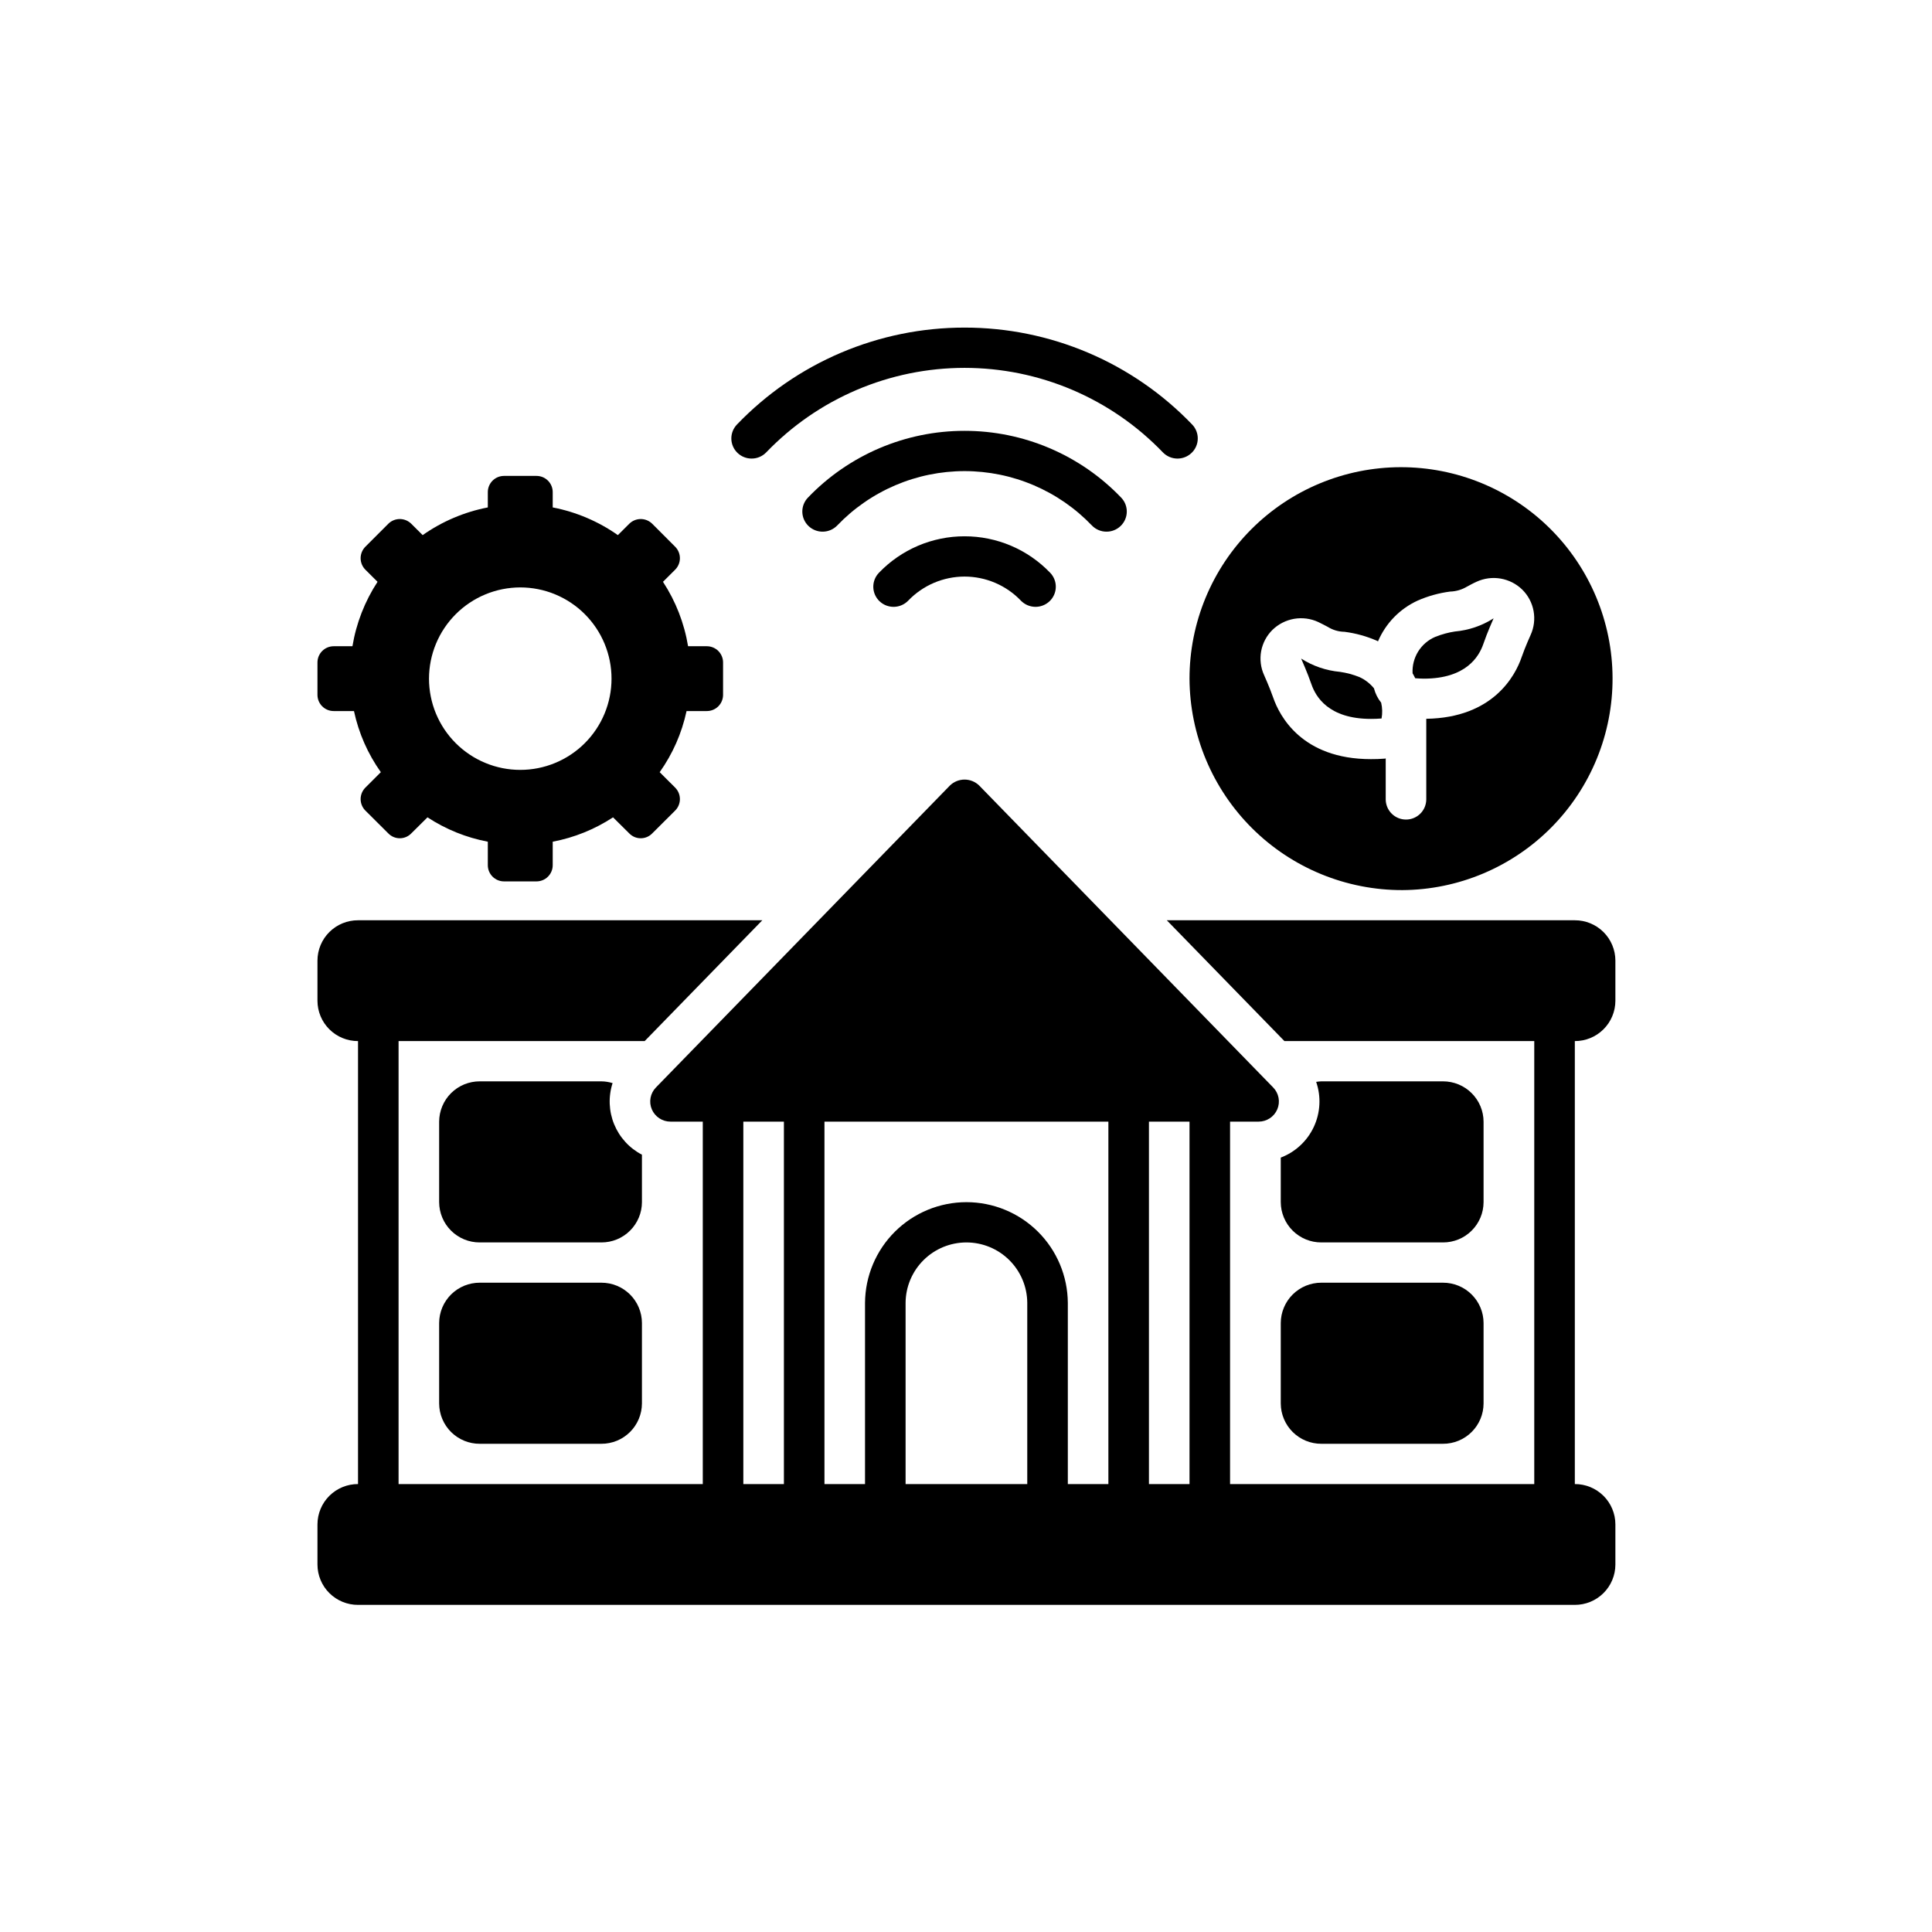 <svg xmlns="http://www.w3.org/2000/svg" xmlns:xlink="http://www.w3.org/1999/xlink" width="1080" viewBox="0 0 810 810" height="1080" preserveAspectRatio="xMidYMid meet"><defs><clipPath id="77bbb8cc66"><path d="M 133 326 L 677.426 326 L 677.426 672.848 L 133 672.848 Z M 133 326 " clip-rule="nonzero"></path></clipPath><clipPath id="f77d10a69d"><path d="M 306 137.348 L 503 137.348 L 503 193 L 306 193 Z M 306 137.348 " clip-rule="nonzero"></path></clipPath></defs><path fill="#000000" d="M 536.965 588.43 C 536.969 588.984 537 589.539 537.055 590.09 C 537.113 590.641 537.195 591.191 537.305 591.734 C 537.418 592.277 537.555 592.812 537.719 593.344 C 537.879 593.875 538.07 594.395 538.285 594.906 C 538.496 595.418 538.738 595.918 539 596.406 C 539.266 596.895 539.551 597.367 539.859 597.828 C 540.172 598.289 540.504 598.734 540.855 599.16 C 541.211 599.586 541.582 599.996 541.977 600.387 C 542.371 600.777 542.781 601.148 543.211 601.5 C 543.641 601.852 544.09 602.18 544.551 602.484 C 545.012 602.793 545.488 603.074 545.98 603.336 C 546.469 603.594 546.973 603.832 547.484 604.043 C 547.996 604.254 548.52 604.438 549.051 604.598 C 549.582 604.758 550.121 604.891 550.664 604.996 C 551.211 605.105 551.758 605.184 552.312 605.238 C 552.863 605.289 553.418 605.316 553.973 605.312 L 604.988 605.312 C 605.543 605.316 606.094 605.289 606.648 605.238 C 607.199 605.184 607.75 605.105 608.293 604.996 C 608.836 604.891 609.375 604.758 609.906 604.598 C 610.438 604.438 610.961 604.254 611.473 604.043 C 611.988 603.832 612.488 603.594 612.98 603.336 C 613.469 603.074 613.945 602.793 614.406 602.484 C 614.871 602.18 615.316 601.852 615.746 601.5 C 616.176 601.148 616.59 600.777 616.98 600.387 C 617.375 599.996 617.75 599.586 618.102 599.16 C 618.457 598.734 618.789 598.289 619.098 597.828 C 619.406 597.367 619.695 596.895 619.957 596.406 C 620.223 595.918 620.461 595.418 620.676 594.906 C 620.891 594.395 621.078 593.875 621.242 593.344 C 621.402 592.812 621.543 592.277 621.652 591.734 C 621.762 591.191 621.848 590.641 621.902 590.09 C 621.961 589.539 621.988 588.984 621.992 588.43 L 621.992 554.664 C 621.988 554.109 621.961 553.555 621.902 553.004 C 621.848 552.453 621.762 551.902 621.652 551.359 C 621.543 550.816 621.402 550.281 621.242 549.75 C 621.078 549.219 620.891 548.699 620.676 548.188 C 620.461 547.676 620.223 547.176 619.957 546.688 C 619.695 546.199 619.406 545.727 619.098 545.266 C 618.789 544.805 618.457 544.359 618.102 543.934 C 617.75 543.504 617.375 543.098 616.98 542.707 C 616.59 542.316 616.176 541.945 615.746 541.594 C 615.316 541.242 614.871 540.914 614.406 540.609 C 613.945 540.301 613.469 540.02 612.98 539.758 C 612.488 539.496 611.988 539.262 611.473 539.051 C 610.961 538.84 610.438 538.656 609.906 538.496 C 609.375 538.336 608.836 538.203 608.293 538.098 C 607.75 537.988 607.199 537.91 606.648 537.855 C 606.094 537.805 605.543 537.777 604.988 537.777 L 553.973 537.777 C 553.418 537.777 552.863 537.805 552.312 537.855 C 551.758 537.91 551.211 537.988 550.664 538.098 C 550.121 538.203 549.582 538.336 549.051 538.496 C 548.52 538.656 547.996 538.84 547.484 539.051 C 546.973 539.262 546.469 539.496 545.98 539.758 C 545.488 540.02 545.012 540.301 544.551 540.609 C 544.09 540.914 543.641 541.242 543.211 541.594 C 542.781 541.945 542.371 542.316 541.977 542.707 C 541.582 543.098 541.211 543.504 540.855 543.934 C 540.504 544.359 540.172 544.805 539.859 545.266 C 539.551 545.727 539.266 546.199 539 546.688 C 538.738 547.176 538.496 547.676 538.285 548.188 C 538.07 548.699 537.879 549.219 537.719 549.75 C 537.555 550.281 537.418 550.816 537.305 551.359 C 537.195 551.902 537.113 552.453 537.055 553.004 C 537 553.555 536.969 554.109 536.965 554.664 Z M 536.965 588.43 " fill-opacity="1" fill-rule="nonzero"></path><path fill="#000000" d="M 252.133 537.777 L 201.117 537.777 C 200.562 537.777 200.008 537.805 199.457 537.855 C 198.902 537.91 198.355 537.988 197.812 538.098 C 197.266 538.203 196.73 538.336 196.199 538.496 C 195.668 538.656 195.145 538.84 194.629 539.051 C 194.117 539.262 193.617 539.496 193.125 539.758 C 192.637 540.02 192.16 540.301 191.695 540.609 C 191.234 540.914 190.789 541.242 190.359 541.594 C 189.93 541.945 189.516 542.316 189.121 542.707 C 188.73 543.098 188.355 543.504 188 543.934 C 187.648 544.359 187.316 544.805 187.008 545.266 C 186.695 545.727 186.41 546.199 186.145 546.688 C 185.883 547.176 185.645 547.676 185.43 548.188 C 185.215 548.699 185.027 549.219 184.863 549.75 C 184.699 550.281 184.562 550.816 184.453 551.359 C 184.34 551.902 184.258 552.453 184.203 553.004 C 184.145 553.555 184.113 554.109 184.113 554.664 L 184.113 588.43 C 184.113 588.984 184.145 589.539 184.203 590.09 C 184.258 590.641 184.34 591.191 184.453 591.734 C 184.562 592.277 184.699 592.812 184.863 593.344 C 185.027 593.875 185.215 594.395 185.43 594.906 C 185.645 595.418 185.883 595.918 186.145 596.406 C 186.41 596.895 186.695 597.367 187.008 597.828 C 187.316 598.289 187.648 598.734 188 599.16 C 188.355 599.586 188.73 599.996 189.121 600.387 C 189.516 600.777 189.93 601.148 190.359 601.5 C 190.789 601.852 191.234 602.18 191.695 602.484 C 192.16 602.793 192.637 603.074 193.125 603.336 C 193.617 603.594 194.117 603.832 194.629 604.043 C 195.145 604.254 195.668 604.438 196.199 604.598 C 196.73 604.758 197.266 604.891 197.812 604.996 C 198.355 605.105 198.902 605.184 199.457 605.238 C 200.008 605.289 200.562 605.316 201.117 605.312 L 252.133 605.312 C 252.688 605.316 253.242 605.289 253.793 605.238 C 254.344 605.184 254.895 605.105 255.438 604.996 C 255.984 604.891 256.52 604.758 257.051 604.598 C 257.582 604.438 258.105 604.254 258.621 604.043 C 259.133 603.832 259.633 603.594 260.125 603.336 C 260.613 603.074 261.09 602.793 261.555 602.484 C 262.016 602.18 262.461 601.852 262.891 601.5 C 263.32 601.148 263.734 600.777 264.129 600.387 C 264.52 599.996 264.895 599.586 265.25 599.16 C 265.602 598.734 265.934 598.289 266.242 597.828 C 266.555 597.367 266.84 596.895 267.105 596.406 C 267.367 595.918 267.605 595.418 267.82 594.906 C 268.035 594.395 268.223 593.875 268.387 593.344 C 268.551 592.812 268.688 592.277 268.797 591.734 C 268.906 591.191 268.992 590.641 269.047 590.09 C 269.105 589.539 269.137 588.984 269.137 588.43 L 269.137 554.664 C 269.137 554.109 269.105 553.555 269.047 553.004 C 268.992 552.453 268.906 551.902 268.797 551.359 C 268.688 550.816 268.551 550.281 268.387 549.75 C 268.223 549.219 268.035 548.699 267.82 548.188 C 267.605 547.676 267.367 547.176 267.105 546.688 C 266.84 546.199 266.555 545.727 266.242 545.266 C 265.934 544.805 265.602 544.359 265.25 543.934 C 264.895 543.504 264.52 543.098 264.129 542.707 C 263.734 542.316 263.32 541.945 262.891 541.594 C 262.461 541.242 262.016 540.914 261.555 540.609 C 261.09 540.301 260.613 540.02 260.125 539.758 C 259.633 539.496 259.133 539.262 258.621 539.051 C 258.105 538.84 257.582 538.656 257.051 538.496 C 256.52 538.336 255.984 538.203 255.438 538.098 C 254.895 537.988 254.344 537.91 253.793 537.855 C 253.242 537.805 252.688 537.777 252.133 537.777 Z M 252.133 537.777 " fill-opacity="1" fill-rule="nonzero"></path><g clip-path="url(#77bbb8cc66)"><path fill="#000000" d="M 660.254 385.828 L 489.184 385.828 L 522.059 419.594 L 530.281 428.035 L 538.5 436.477 L 643.246 436.477 L 643.246 622.199 L 515.711 622.199 L 515.711 470.246 L 527.68 470.246 C 528.512 470.246 529.328 470.129 530.125 469.891 C 530.922 469.652 531.668 469.305 532.367 468.848 C 533.062 468.391 533.676 467.84 534.211 467.203 C 534.746 466.566 535.176 465.863 535.504 465.098 C 535.832 464.336 536.039 463.543 536.129 462.719 C 536.223 461.891 536.191 461.074 536.039 460.258 C 535.887 459.441 535.617 458.664 535.234 457.93 C 534.852 457.195 534.371 456.527 533.789 455.934 L 410.504 329.309 C 410.098 328.914 409.656 328.566 409.184 328.258 C 408.711 327.953 408.211 327.691 407.688 327.48 C 407.164 327.27 406.625 327.109 406.07 327.004 C 405.516 326.895 404.957 326.84 404.395 326.84 C 403.828 326.84 403.27 326.895 402.715 327.004 C 402.16 327.109 401.621 327.27 401.098 327.48 C 400.574 327.691 400.074 327.953 399.602 328.258 C 399.129 328.566 398.688 328.914 398.281 329.309 L 274.996 455.934 C 274.414 456.527 273.934 457.191 273.551 457.93 C 273.168 458.664 272.902 459.441 272.75 460.258 C 272.598 461.074 272.566 461.891 272.656 462.719 C 272.746 463.543 272.953 464.336 273.281 465.098 C 273.609 465.863 274.039 466.566 274.574 467.203 C 275.109 467.84 275.727 468.391 276.422 468.848 C 277.117 469.305 277.863 469.652 278.66 469.891 C 279.457 470.129 280.273 470.246 281.105 470.246 L 294.645 470.246 L 294.645 622.199 L 167.105 622.199 L 167.105 436.477 L 270.285 436.477 L 286.723 419.594 L 319.602 385.828 L 150.102 385.828 C 149.547 385.824 148.992 385.852 148.441 385.902 C 147.887 385.953 147.34 386.035 146.797 386.141 C 146.25 386.246 145.711 386.379 145.18 386.539 C 144.648 386.699 144.125 386.883 143.613 387.094 C 143.098 387.305 142.598 387.539 142.105 387.801 C 141.617 388.059 141.141 388.344 140.676 388.648 C 140.215 388.957 139.77 389.285 139.34 389.637 C 138.906 389.984 138.496 390.355 138.102 390.746 C 137.707 391.137 137.336 391.547 136.98 391.977 C 136.629 392.402 136.297 392.848 135.984 393.309 C 135.676 393.77 135.391 394.242 135.125 394.73 C 134.863 395.219 134.625 395.719 134.41 396.23 C 134.195 396.742 134.008 397.266 133.844 397.793 C 133.68 398.324 133.543 398.863 133.434 399.406 C 133.324 399.949 133.242 400.496 133.184 401.051 C 133.129 401.602 133.098 402.156 133.098 402.711 L 133.098 419.594 C 133.098 420.148 133.129 420.703 133.184 421.254 C 133.242 421.805 133.324 422.355 133.434 422.898 C 133.543 423.441 133.68 423.98 133.844 424.508 C 134.008 425.039 134.195 425.562 134.41 426.074 C 134.625 426.586 134.863 427.086 135.125 427.574 C 135.391 428.062 135.676 428.535 135.984 428.996 C 136.297 429.457 136.629 429.902 136.98 430.328 C 137.336 430.758 137.707 431.164 138.102 431.555 C 138.496 431.949 138.906 432.316 139.34 432.668 C 139.77 433.02 140.215 433.348 140.676 433.656 C 141.141 433.961 141.617 434.246 142.105 434.504 C 142.598 434.766 143.098 435 143.613 435.211 C 144.125 435.422 144.648 435.605 145.18 435.766 C 145.711 435.926 146.25 436.059 146.797 436.164 C 147.34 436.27 147.887 436.348 148.441 436.402 C 148.992 436.453 149.547 436.48 150.102 436.477 L 150.102 622.199 C 149.547 622.195 148.992 622.223 148.441 622.273 C 147.887 622.324 147.34 622.406 146.797 622.512 C 146.25 622.617 145.711 622.75 145.18 622.91 C 144.648 623.07 144.125 623.254 143.613 623.465 C 143.098 623.676 142.598 623.91 142.105 624.172 C 141.617 624.43 141.141 624.715 140.676 625.02 C 140.215 625.328 139.77 625.656 139.34 626.008 C 138.906 626.355 138.496 626.727 138.102 627.117 C 137.707 627.508 137.336 627.918 136.98 628.348 C 136.629 628.773 136.297 629.219 135.984 629.68 C 135.676 630.141 135.391 630.613 135.125 631.102 C 134.863 631.59 134.625 632.09 134.41 632.602 C 134.195 633.113 134.008 633.637 133.844 634.164 C 133.68 634.695 133.543 635.234 133.434 635.777 C 133.324 636.32 133.242 636.867 133.184 637.422 C 133.129 637.973 133.098 638.527 133.098 639.082 L 133.098 655.965 C 133.098 656.52 133.129 657.074 133.184 657.625 C 133.242 658.176 133.324 658.727 133.434 659.27 C 133.543 659.812 133.68 660.352 133.844 660.879 C 134.008 661.41 134.195 661.934 134.41 662.445 C 134.625 662.957 134.863 663.457 135.125 663.945 C 135.391 664.434 135.676 664.906 135.984 665.367 C 136.297 665.828 136.629 666.273 136.98 666.699 C 137.336 667.129 137.707 667.535 138.102 667.926 C 138.496 668.32 138.906 668.688 139.34 669.039 C 139.77 669.391 140.215 669.719 140.676 670.027 C 141.141 670.332 141.617 670.617 142.105 670.875 C 142.598 671.137 143.098 671.371 143.613 671.582 C 144.125 671.793 144.648 671.977 145.18 672.137 C 145.711 672.297 146.25 672.43 146.797 672.535 C 147.34 672.641 147.887 672.719 148.441 672.773 C 148.992 672.824 149.547 672.852 150.102 672.848 L 660.254 672.848 C 660.809 672.852 661.363 672.824 661.914 672.773 C 662.469 672.719 663.016 672.641 663.559 672.535 C 664.105 672.43 664.645 672.297 665.176 672.137 C 665.707 671.977 666.23 671.793 666.742 671.582 C 667.258 671.371 667.758 671.137 668.25 670.875 C 668.738 670.617 669.215 670.332 669.68 670.027 C 670.141 669.719 670.586 669.391 671.016 669.039 C 671.449 668.688 671.859 668.32 672.254 667.926 C 672.648 667.535 673.02 667.129 673.375 666.699 C 673.727 666.273 674.059 665.828 674.371 665.367 C 674.68 664.906 674.965 664.434 675.23 663.945 C 675.492 663.457 675.73 662.957 675.945 662.445 C 676.16 661.934 676.348 661.41 676.512 660.879 C 676.676 660.352 676.812 659.812 676.922 659.27 C 677.031 658.727 677.113 658.176 677.172 657.625 C 677.227 657.074 677.258 656.52 677.258 655.965 L 677.258 639.082 C 677.258 638.527 677.227 637.973 677.172 637.422 C 677.113 636.867 677.031 636.32 676.922 635.777 C 676.812 635.234 676.676 634.695 676.512 634.164 C 676.348 633.637 676.16 633.113 675.945 632.602 C 675.73 632.09 675.492 631.59 675.23 631.102 C 674.965 630.613 674.68 630.141 674.371 629.68 C 674.059 629.219 673.727 628.773 673.375 628.348 C 673.02 627.918 672.648 627.508 672.254 627.117 C 671.859 626.727 671.449 626.355 671.016 626.008 C 670.586 625.656 670.141 625.328 669.68 625.02 C 669.215 624.715 668.738 624.43 668.25 624.172 C 667.758 623.91 667.258 623.676 666.742 623.465 C 666.23 623.254 665.707 623.07 665.176 622.91 C 664.645 622.75 664.105 622.617 663.559 622.512 C 663.016 622.406 662.469 622.324 661.914 622.273 C 661.363 622.223 660.809 622.195 660.254 622.199 L 660.254 436.477 C 660.809 436.48 661.363 436.453 661.914 436.402 C 662.469 436.348 663.016 436.27 663.559 436.164 C 664.105 436.059 664.645 435.926 665.176 435.766 C 665.707 435.605 666.23 435.422 666.742 435.211 C 667.258 435 667.758 434.766 668.25 434.504 C 668.738 434.246 669.215 433.961 669.68 433.656 C 670.141 433.348 670.586 433.02 671.016 432.668 C 671.449 432.316 671.859 431.949 672.254 431.555 C 672.648 431.164 673.02 430.758 673.375 430.328 C 673.727 429.902 674.059 429.457 674.371 428.996 C 674.68 428.535 674.965 428.062 675.23 427.574 C 675.492 427.086 675.73 426.586 675.945 426.074 C 676.16 425.562 676.348 425.039 676.512 424.508 C 676.676 423.98 676.812 423.441 676.922 422.898 C 677.031 422.355 677.113 421.805 677.172 421.254 C 677.227 420.703 677.258 420.148 677.258 419.594 L 677.258 402.711 C 677.258 402.156 677.227 401.602 677.172 401.051 C 677.113 400.496 677.031 399.949 676.922 399.406 C 676.812 398.863 676.676 398.324 676.512 397.793 C 676.348 397.266 676.16 396.742 675.945 396.23 C 675.73 395.719 675.492 395.219 675.23 394.73 C 674.965 394.242 674.68 393.77 674.371 393.309 C 674.059 392.848 673.727 392.402 673.375 391.977 C 673.02 391.547 672.648 391.137 672.254 390.746 C 671.859 390.355 671.449 389.984 671.016 389.637 C 670.586 389.285 670.141 388.957 669.68 388.648 C 669.215 388.344 668.738 388.059 668.25 387.801 C 667.758 387.539 667.258 387.305 666.742 387.094 C 666.23 386.883 665.707 386.699 665.176 386.539 C 664.645 386.379 664.105 386.246 663.559 386.141 C 663.016 386.035 662.469 385.953 661.914 385.902 C 661.363 385.852 660.809 385.824 660.254 385.828 Z M 328.656 622.199 L 311.648 622.199 L 311.648 470.246 L 328.656 470.246 Z M 430.684 622.199 L 379.672 622.199 L 379.672 546.223 C 379.676 545.391 379.723 544.559 379.809 543.734 C 379.895 542.906 380.023 542.086 380.191 541.27 C 380.355 540.457 380.562 539.652 380.809 538.859 C 381.055 538.062 381.34 537.285 381.66 536.516 C 381.984 535.75 382.344 535 382.738 534.27 C 383.133 533.539 383.566 532.828 384.031 532.137 C 384.496 531.449 384.992 530.785 385.523 530.145 C 386.051 529.504 386.613 528.891 387.203 528.305 C 387.793 527.719 388.41 527.16 389.055 526.637 C 389.699 526.109 390.367 525.617 391.062 525.156 C 391.754 524.699 392.469 524.273 393.203 523.883 C 393.938 523.492 394.688 523.137 395.457 522.82 C 396.227 522.504 397.008 522.227 397.805 521.984 C 398.602 521.746 399.406 521.543 400.223 521.383 C 401.039 521.223 401.859 521.098 402.688 521.02 C 403.516 520.938 404.348 520.898 405.176 520.898 C 406.008 520.898 406.84 520.938 407.668 521.02 C 408.496 521.098 409.316 521.223 410.133 521.383 C 410.949 521.543 411.754 521.746 412.551 521.984 C 413.348 522.227 414.129 522.504 414.898 522.82 C 415.668 523.137 416.418 523.492 417.152 523.883 C 417.887 524.273 418.602 524.699 419.293 525.156 C 419.988 525.617 420.656 526.109 421.301 526.637 C 421.945 527.16 422.562 527.719 423.152 528.305 C 423.742 528.891 424.301 529.504 424.832 530.145 C 425.363 530.785 425.859 531.449 426.324 532.137 C 426.789 532.828 427.223 533.539 427.617 534.27 C 428.012 535 428.371 535.75 428.691 536.516 C 429.016 537.285 429.301 538.062 429.547 538.859 C 429.793 539.652 429.996 540.457 430.164 541.27 C 430.332 542.086 430.461 542.906 430.547 543.734 C 430.633 544.559 430.68 545.391 430.684 546.223 Z M 464.695 622.199 L 447.691 622.199 L 447.691 546.223 C 447.68 544.836 447.602 543.453 447.457 542.074 C 447.312 540.695 447.102 539.328 446.824 537.973 C 446.543 536.613 446.199 535.273 445.789 533.949 C 445.383 532.625 444.906 531.324 444.371 530.047 C 443.832 528.77 443.234 527.52 442.574 526.301 C 441.918 525.082 441.199 523.898 440.426 522.75 C 439.648 521.602 438.82 520.492 437.938 519.426 C 437.051 518.355 436.117 517.336 435.137 516.359 C 434.152 515.383 433.121 514.457 432.047 513.578 C 430.973 512.703 429.859 511.883 428.707 511.113 C 427.551 510.348 426.363 509.641 425.137 508.988 C 423.914 508.34 422.66 507.75 421.379 507.223 C 420.098 506.691 418.793 506.227 417.465 505.828 C 416.141 505.426 414.797 505.094 413.438 504.824 C 412.074 504.555 410.707 504.352 409.328 504.215 C 407.945 504.082 406.562 504.012 405.176 504.012 C 403.793 504.012 402.41 504.082 401.027 504.215 C 399.648 504.352 398.281 504.555 396.918 504.824 C 395.559 505.094 394.215 505.426 392.891 505.828 C 391.562 506.227 390.258 506.691 388.977 507.223 C 387.695 507.75 386.441 508.34 385.219 508.988 C 383.992 509.641 382.805 510.348 381.648 511.113 C 380.496 511.883 379.383 512.703 378.309 513.578 C 377.234 514.457 376.203 515.383 375.219 516.359 C 374.238 517.336 373.305 518.355 372.418 519.426 C 371.535 520.492 370.707 521.602 369.93 522.75 C 369.156 523.898 368.438 525.082 367.781 526.301 C 367.121 527.52 366.523 528.77 365.984 530.047 C 365.449 531.324 364.973 532.625 364.566 533.949 C 364.156 535.273 363.809 536.613 363.531 537.973 C 363.254 539.328 363.043 540.695 362.898 542.074 C 362.75 543.453 362.676 544.836 362.664 546.223 L 362.664 622.199 L 345.66 622.199 L 345.66 470.246 L 464.695 470.246 Z M 498.707 622.199 L 481.699 622.199 L 481.699 470.246 L 498.707 470.246 Z M 498.707 622.199 " fill-opacity="1" fill-rule="nonzero"></path></g><path fill="#000000" d="M 536.965 485.328 L 536.965 504.012 C 536.969 504.566 537 505.121 537.055 505.672 C 537.113 506.223 537.195 506.77 537.305 507.316 C 537.418 507.859 537.555 508.395 537.719 508.926 C 537.879 509.457 538.07 509.977 538.285 510.488 C 538.496 511 538.738 511.5 539 511.988 C 539.266 512.477 539.551 512.949 539.859 513.41 C 540.172 513.871 540.504 514.312 540.855 514.742 C 541.211 515.168 541.582 515.578 541.977 515.969 C 542.371 516.359 542.781 516.73 543.211 517.082 C 543.641 517.434 544.09 517.762 544.551 518.066 C 545.012 518.375 545.488 518.656 545.98 518.918 C 546.469 519.176 546.973 519.414 547.484 519.625 C 547.996 519.836 548.52 520.02 549.051 520.18 C 549.582 520.34 550.121 520.473 550.664 520.578 C 551.211 520.684 551.758 520.766 552.312 520.816 C 552.863 520.871 553.418 520.898 553.973 520.895 L 604.988 520.895 C 605.543 520.898 606.094 520.871 606.648 520.816 C 607.199 520.766 607.75 520.684 608.293 520.578 C 608.836 520.473 609.375 520.34 609.906 520.18 C 610.438 520.02 610.961 519.836 611.473 519.625 C 611.988 519.414 612.488 519.176 612.98 518.918 C 613.469 518.656 613.945 518.375 614.406 518.066 C 614.871 517.762 615.316 517.434 615.746 517.082 C 616.176 516.73 616.59 516.359 616.98 515.969 C 617.375 515.578 617.75 515.168 618.102 514.742 C 618.457 514.312 618.789 513.871 619.098 513.41 C 619.406 512.949 619.695 512.477 619.957 511.988 C 620.223 511.5 620.461 511 620.676 510.488 C 620.891 509.977 621.078 509.457 621.242 508.926 C 621.402 508.395 621.543 507.859 621.652 507.316 C 621.762 506.77 621.848 506.223 621.902 505.672 C 621.961 505.121 621.988 504.566 621.992 504.012 L 621.992 470.246 C 621.988 469.691 621.961 469.137 621.902 468.586 C 621.848 468.031 621.762 467.484 621.652 466.941 C 621.539 466.398 621.402 465.859 621.242 465.332 C 621.078 464.801 620.891 464.281 620.676 463.77 C 620.461 463.258 620.223 462.758 619.957 462.27 C 619.695 461.781 619.406 461.305 619.098 460.848 C 618.789 460.387 618.457 459.941 618.102 459.516 C 617.75 459.086 617.375 458.68 616.98 458.289 C 616.586 457.898 616.176 457.527 615.746 457.176 C 615.316 456.824 614.871 456.496 614.406 456.191 C 613.945 455.883 613.469 455.598 612.977 455.34 C 612.488 455.078 611.988 454.844 611.473 454.633 C 610.961 454.422 610.438 454.238 609.906 454.078 C 609.375 453.918 608.836 453.785 608.293 453.68 C 607.75 453.57 607.199 453.492 606.648 453.438 C 606.094 453.387 605.543 453.359 604.988 453.359 L 553.973 453.359 C 553.246 453.387 552.523 453.461 551.809 453.578 C 552.07 454.344 552.297 455.117 552.488 455.902 C 552.676 456.688 552.828 457.48 552.941 458.281 C 553.055 459.082 553.129 459.887 553.164 460.691 C 553.199 461.5 553.195 462.309 553.152 463.113 C 553.109 463.922 553.031 464.723 552.91 465.523 C 552.789 466.324 552.633 467.113 552.438 467.898 C 552.242 468.684 552.008 469.453 551.738 470.215 C 551.469 470.977 551.16 471.727 550.82 472.457 C 550.477 473.188 550.102 473.902 549.688 474.598 C 549.277 475.293 548.836 475.969 548.359 476.621 C 547.883 477.277 547.375 477.906 546.84 478.508 C 546.305 479.113 545.738 479.691 545.148 480.242 C 544.555 480.789 543.938 481.312 543.297 481.801 C 542.652 482.293 541.988 482.75 541.301 483.18 C 540.617 483.605 539.91 483.996 539.188 484.355 C 538.461 484.715 537.723 485.039 536.965 485.328 Z M 536.965 485.328 " fill-opacity="1" fill-rule="nonzero"></path><path fill="#000000" d="M 269.137 484.109 C 267.828 483.43 266.594 482.641 265.422 481.742 C 264.254 480.848 263.172 479.855 262.18 478.766 C 261.188 477.68 260.293 476.512 259.508 475.27 C 258.719 474.023 258.043 472.719 257.484 471.355 C 256.926 469.996 256.492 468.594 256.18 467.152 C 255.867 465.715 255.684 464.258 255.625 462.785 C 255.57 461.312 255.645 459.848 255.848 458.391 C 256.047 456.93 256.375 455.5 256.832 454.098 C 255.301 453.629 253.734 453.383 252.133 453.359 L 201.117 453.359 C 200.562 453.359 200.008 453.387 199.457 453.438 C 198.902 453.492 198.355 453.57 197.812 453.68 C 197.266 453.785 196.73 453.918 196.199 454.078 C 195.668 454.238 195.145 454.422 194.629 454.633 C 194.117 454.844 193.617 455.078 193.125 455.34 C 192.637 455.598 192.16 455.883 191.695 456.191 C 191.234 456.496 190.789 456.824 190.359 457.176 C 189.93 457.527 189.516 457.898 189.121 458.289 C 188.73 458.68 188.355 459.086 188 459.516 C 187.648 459.941 187.316 460.387 187.008 460.848 C 186.695 461.305 186.41 461.781 186.145 462.27 C 185.883 462.758 185.645 463.258 185.43 463.77 C 185.215 464.281 185.027 464.801 184.863 465.332 C 184.699 465.859 184.562 466.398 184.453 466.941 C 184.344 467.484 184.258 468.031 184.203 468.586 C 184.145 469.137 184.113 469.691 184.113 470.246 L 184.113 504.012 C 184.113 504.566 184.145 505.121 184.203 505.672 C 184.258 506.223 184.34 506.77 184.453 507.316 C 184.562 507.859 184.699 508.395 184.863 508.926 C 185.027 509.457 185.215 509.977 185.43 510.488 C 185.645 511 185.883 511.5 186.145 511.988 C 186.41 512.477 186.695 512.949 187.008 513.41 C 187.316 513.871 187.648 514.312 188 514.742 C 188.355 515.168 188.73 515.578 189.121 515.969 C 189.516 516.359 189.93 516.73 190.359 517.082 C 190.789 517.434 191.234 517.762 191.695 518.066 C 192.16 518.375 192.637 518.656 193.125 518.918 C 193.617 519.176 194.117 519.414 194.629 519.625 C 195.145 519.836 195.668 520.02 196.199 520.18 C 196.73 520.34 197.266 520.473 197.812 520.578 C 198.355 520.684 198.902 520.766 199.457 520.816 C 200.008 520.871 200.562 520.898 201.117 520.895 L 252.133 520.895 C 252.688 520.898 253.242 520.871 253.793 520.816 C 254.344 520.766 254.895 520.684 255.438 520.578 C 255.984 520.473 256.52 520.34 257.051 520.18 C 257.582 520.02 258.105 519.836 258.621 519.625 C 259.133 519.414 259.633 519.176 260.125 518.918 C 260.613 518.656 261.09 518.375 261.555 518.066 C 262.016 517.762 262.461 517.434 262.891 517.082 C 263.32 516.73 263.734 516.359 264.129 515.969 C 264.52 515.578 264.895 515.168 265.25 514.742 C 265.602 514.312 265.934 513.871 266.242 513.41 C 266.555 512.949 266.84 512.477 267.105 511.988 C 267.367 511.5 267.605 511 267.82 510.488 C 268.035 509.977 268.223 509.457 268.387 508.926 C 268.551 508.395 268.688 507.859 268.797 507.316 C 268.906 506.77 268.992 506.223 269.047 505.672 C 269.105 505.121 269.137 504.566 269.137 504.012 Z M 269.137 484.109 " fill-opacity="1" fill-rule="nonzero"></path><path fill="#000000" d="M 587.98 373.18 C 589.43 373.172 590.879 373.125 592.324 373.047 C 593.773 372.965 595.219 372.848 596.66 372.699 C 598.102 372.547 599.535 372.359 600.969 372.137 C 602.402 371.914 603.828 371.66 605.246 371.367 C 606.668 371.074 608.078 370.75 609.48 370.387 C 610.887 370.027 612.277 369.633 613.664 369.203 C 615.047 368.773 616.422 368.309 617.781 367.812 C 619.145 367.316 620.492 366.789 621.828 366.227 C 623.164 365.664 624.484 365.066 625.789 364.441 C 627.098 363.812 628.387 363.152 629.66 362.465 C 630.934 361.773 632.191 361.051 633.43 360.297 C 634.668 359.547 635.887 358.766 637.09 357.953 C 638.289 357.141 639.469 356.301 640.629 355.43 C 641.785 354.559 642.926 353.664 644.039 352.738 C 645.152 351.812 646.246 350.859 647.312 349.879 C 648.383 348.902 649.426 347.895 650.445 346.867 C 651.465 345.836 652.457 344.781 653.426 343.703 C 654.395 342.625 655.332 341.52 656.246 340.395 C 657.16 339.27 658.043 338.125 658.902 336.957 C 659.758 335.789 660.586 334.598 661.387 333.391 C 662.184 332.18 662.953 330.953 663.691 329.707 C 664.43 328.461 665.137 327.195 665.816 325.914 C 666.492 324.633 667.137 323.336 667.75 322.023 C 668.363 320.711 668.941 319.383 669.492 318.043 C 670.039 316.699 670.555 315.348 671.035 313.98 C 671.516 312.613 671.965 311.238 672.379 309.848 C 672.793 308.461 673.172 307.062 673.516 305.656 C 673.863 304.246 674.172 302.832 674.449 301.41 C 674.727 299.988 674.965 298.559 675.172 297.125 C 675.379 295.691 675.547 294.254 675.684 292.809 C 675.82 291.367 675.918 289.922 675.984 288.477 C 676.047 287.027 676.078 285.578 676.07 284.133 C 676.062 282.684 676.023 281.234 675.945 279.789 C 675.867 278.34 675.754 276.898 675.605 275.457 C 675.457 274.016 675.273 272.578 675.055 271.145 C 674.836 269.711 674.582 268.285 674.293 266.867 C 674.008 265.445 673.684 264.035 673.324 262.633 C 672.965 261.227 672.574 259.832 672.148 258.449 C 671.723 257.062 671.262 255.691 670.77 254.328 C 670.273 252.965 669.746 251.617 669.188 250.281 C 668.629 248.941 668.035 247.621 667.41 246.312 C 666.785 245.008 666.129 243.715 665.441 242.441 C 664.754 241.164 664.035 239.906 663.285 238.668 C 662.535 237.426 661.758 236.207 660.945 235.004 C 660.137 233.801 659.297 232.621 658.43 231.461 C 657.562 230.301 656.668 229.16 655.746 228.043 C 654.82 226.926 653.871 225.836 652.895 224.766 C 651.918 223.695 650.914 222.648 649.887 221.625 C 648.859 220.605 647.805 219.609 646.73 218.641 C 645.652 217.672 644.551 216.73 643.43 215.812 C 642.305 214.898 641.16 214.012 639.992 213.152 C 638.828 212.293 637.641 211.461 636.434 210.66 C 635.223 209.859 633.996 209.086 632.754 208.348 C 631.508 207.605 630.246 206.895 628.965 206.215 C 627.684 205.535 626.387 204.891 625.078 204.273 C 623.766 203.656 622.438 203.074 621.098 202.523 C 619.758 201.973 618.402 201.457 617.039 200.973 C 615.672 200.488 614.297 200.035 612.906 199.617 C 611.52 199.203 610.121 198.82 608.715 198.473 C 607.309 198.121 605.895 197.809 604.473 197.531 C 603.051 197.25 601.621 197.008 600.188 196.797 C 598.754 196.59 597.316 196.414 595.871 196.277 C 594.43 196.137 592.984 196.035 591.535 195.965 C 590.09 195.898 588.641 195.867 587.191 195.871 C 585.742 195.871 584.293 195.91 582.844 195.984 C 581.398 196.059 579.953 196.168 578.512 196.316 C 577.07 196.461 575.633 196.641 574.199 196.855 C 572.766 197.07 571.34 197.32 569.918 197.605 C 568.496 197.891 567.082 198.211 565.68 198.566 C 564.273 198.922 562.879 199.309 561.492 199.734 C 560.105 200.156 558.73 200.613 557.367 201.105 C 556.004 201.594 554.652 202.117 553.312 202.676 C 551.977 203.23 550.652 203.82 549.344 204.441 C 548.035 205.062 546.742 205.719 545.465 206.402 C 544.188 207.086 542.926 207.801 541.684 208.551 C 540.441 209.297 539.219 210.074 538.016 210.879 C 536.812 211.688 535.629 212.523 534.465 213.387 C 533.301 214.25 532.16 215.145 531.043 216.062 C 529.922 216.984 528.828 217.934 527.754 218.906 C 526.684 219.879 525.633 220.879 524.609 221.906 C 523.586 222.934 522.59 223.98 521.617 225.055 C 520.645 226.133 519.699 227.23 518.781 228.352 C 517.863 229.469 516.973 230.613 516.109 231.777 C 515.246 232.941 514.414 234.129 513.609 235.332 C 512.805 236.539 512.031 237.762 511.289 239.004 C 510.543 240.25 509.828 241.512 509.148 242.789 C 508.465 244.066 507.816 245.359 507.195 246.672 C 506.578 247.98 505.992 249.305 505.438 250.645 C 504.883 251.984 504.363 253.336 503.875 254.699 C 503.387 256.062 502.934 257.438 502.512 258.824 C 502.094 260.211 501.707 261.609 501.355 263.016 C 501.004 264.418 500.688 265.832 500.406 267.254 C 500.121 268.676 499.875 270.102 499.664 271.535 C 499.449 272.969 499.273 274.406 499.133 275.848 C 498.988 277.289 498.883 278.734 498.812 280.184 C 498.742 281.629 498.707 283.078 498.707 284.527 C 498.711 285.98 498.754 287.438 498.832 288.891 C 498.91 290.344 499.023 291.793 499.172 293.242 C 499.32 294.688 499.508 296.133 499.727 297.57 C 499.945 299.008 500.199 300.441 500.492 301.867 C 500.781 303.293 501.105 304.711 501.465 306.121 C 501.824 307.531 502.219 308.934 502.648 310.324 C 503.074 311.715 503.539 313.094 504.031 314.461 C 504.527 315.832 505.059 317.184 505.621 318.527 C 506.184 319.871 506.777 321.199 507.406 322.512 C 508.031 323.824 508.691 325.121 509.383 326.402 C 510.074 327.684 510.797 328.945 511.551 330.191 C 512.301 331.438 513.086 332.664 513.898 333.871 C 514.711 335.078 515.555 336.266 516.426 337.43 C 517.297 338.594 518.195 339.738 519.125 340.859 C 520.051 341.984 521.004 343.082 521.988 344.156 C 522.969 345.23 523.977 346.281 525.008 347.309 C 526.039 348.332 527.098 349.332 528.18 350.305 C 529.262 351.281 530.367 352.227 531.496 353.145 C 532.625 354.066 533.773 354.957 534.945 355.82 C 536.117 356.684 537.309 357.52 538.523 358.324 C 539.734 359.129 540.969 359.902 542.219 360.648 C 543.469 361.391 544.738 362.105 546.023 362.785 C 547.309 363.469 548.609 364.121 549.93 364.738 C 551.246 365.355 552.578 365.941 553.926 366.496 C 555.27 367.051 556.629 367.57 558.004 368.055 C 559.375 368.543 560.758 368.996 562.152 369.414 C 563.547 369.832 564.949 370.219 566.363 370.566 C 567.773 370.918 569.195 371.23 570.625 371.512 C 572.055 371.793 573.488 372.039 574.93 372.25 C 576.367 372.457 577.812 372.633 579.262 372.773 C 580.711 372.91 582.164 373.016 583.617 373.082 C 585.07 373.152 586.527 373.184 587.98 373.18 Z M 533.48 264.082 C 534.098 263.48 534.758 262.926 535.457 262.422 C 536.16 261.918 536.895 261.469 537.664 261.078 C 538.434 260.684 539.227 260.352 540.047 260.078 C 540.867 259.805 541.699 259.594 542.551 259.445 C 543.402 259.301 544.262 259.219 545.125 259.199 C 545.988 259.184 546.848 259.23 547.703 259.34 C 548.559 259.453 549.402 259.629 550.23 259.867 C 551.062 260.109 551.871 260.406 552.652 260.77 C 554.27 261.535 555.586 262.258 556.648 262.809 C 558.824 264.156 561.191 264.852 563.75 264.891 C 568.465 265.504 573 266.766 577.352 268.676 C 577.473 268.762 577.598 268.832 577.734 268.887 C 578.535 267.012 579.496 265.227 580.625 263.527 C 581.754 261.832 583.027 260.25 584.449 258.789 C 585.871 257.328 587.414 256.012 589.082 254.836 C 590.746 253.664 592.504 252.652 594.359 251.801 C 598.715 249.895 603.246 248.633 607.961 248.02 C 610.508 247.938 612.875 247.242 615.062 245.938 C 616.125 245.383 617.441 244.617 619.059 243.898 C 619.844 243.535 620.648 243.234 621.48 242.996 C 622.309 242.758 623.152 242.582 624.008 242.469 C 624.867 242.355 625.727 242.309 626.59 242.328 C 627.453 242.344 628.309 242.43 629.16 242.574 C 630.012 242.723 630.848 242.934 631.664 243.207 C 632.484 243.48 633.277 243.812 634.047 244.203 C 634.816 244.598 635.551 245.047 636.254 245.551 C 636.953 246.055 637.613 246.609 638.23 247.211 C 638.84 247.816 639.402 248.461 639.914 249.152 C 640.426 249.84 640.879 250.566 641.281 251.324 C 641.68 252.086 642.023 252.871 642.305 253.68 C 642.586 254.492 642.801 255.32 642.957 256.164 C 643.113 257.008 643.203 257.859 643.227 258.715 C 643.254 259.574 643.215 260.43 643.109 261.281 C 643.004 262.133 642.832 262.973 642.602 263.797 C 642.367 264.625 642.074 265.43 641.719 266.211 C 641.719 266.25 639.508 271.012 637.934 275.559 C 635.297 283.25 626.031 300.93 597.973 301.355 L 597.973 335.188 C 597.965 335.742 597.906 336.289 597.793 336.832 C 597.68 337.375 597.516 337.902 597.301 338.414 C 597.086 338.926 596.82 339.41 596.512 339.867 C 596.199 340.328 595.848 340.754 595.453 341.141 C 595.059 341.531 594.629 341.883 594.168 342.188 C 593.703 342.492 593.219 342.754 592.703 342.965 C 592.191 343.176 591.664 343.332 591.117 343.441 C 590.574 343.547 590.023 343.602 589.469 343.602 C 588.914 343.602 588.367 343.547 587.82 343.441 C 587.277 343.332 586.75 343.176 586.234 342.965 C 585.723 342.754 585.234 342.492 584.773 342.188 C 584.309 341.883 583.883 341.531 583.488 341.141 C 583.094 340.754 582.738 340.328 582.43 339.867 C 582.117 339.41 581.855 338.926 581.637 338.414 C 581.422 337.902 581.258 337.375 581.145 336.832 C 581.031 336.289 580.973 335.742 580.969 335.188 L 580.969 317.973 C 580.844 318.023 580.715 318.051 580.586 318.059 C 578.586 318.23 576.629 318.27 574.762 318.27 C 545.852 318.27 536.457 300.207 533.777 292.43 C 532.207 287.969 530.078 283.293 529.996 283.082 C 529.637 282.301 529.34 281.496 529.105 280.672 C 528.871 279.844 528.699 279.004 528.594 278.152 C 528.488 277.301 528.449 276.445 528.473 275.586 C 528.496 274.73 528.586 273.879 528.742 273.031 C 528.898 272.188 529.113 271.359 529.398 270.551 C 529.68 269.738 530.02 268.953 530.422 268.195 C 530.824 267.434 531.281 266.711 531.793 266.023 C 532.309 265.332 532.867 264.688 533.48 264.082 Z M 533.48 264.082 " fill-opacity="1" fill-rule="nonzero"></path><path fill="#000000" d="M 574.762 301.398 C 576.164 301.398 577.652 301.355 579.223 301.23 C 579.629 299.008 579.57 296.797 579.055 294.598 C 577.617 292.801 576.613 290.789 576.035 288.562 C 574.379 286.547 572.367 284.988 570 283.891 C 567.352 282.82 564.617 282.086 561.793 281.68 C 558.898 281.414 556.07 280.812 553.32 279.871 C 550.566 278.93 547.965 277.676 545.512 276.109 C 545.766 276.75 548.105 281.891 549.848 286.949 C 551.59 291.965 556.906 301.398 574.762 301.398 Z M 574.762 301.398 " fill-opacity="1" fill-rule="nonzero"></path><path fill="#000000" d="M 596.953 284.527 C 614.809 284.527 620.121 275.09 621.863 270.078 C 623.605 264.977 625.945 259.875 626.199 259.238 C 621.219 262.395 615.793 264.238 609.918 264.766 C 607.098 265.203 604.363 265.957 601.715 267.016 C 600.98 267.332 600.273 267.699 599.594 268.121 C 598.918 268.543 598.277 269.016 597.672 269.535 C 597.066 270.059 596.504 270.621 595.984 271.227 C 595.465 271.832 594.992 272.477 594.57 273.152 C 594.148 273.832 593.781 274.539 593.469 275.273 C 593.156 276.008 592.898 276.762 592.703 277.535 C 592.504 278.309 592.363 279.09 592.285 279.887 C 592.207 280.68 592.191 281.477 592.234 282.273 C 592.656 282.996 593 283.676 593.34 284.355 C 594.57 284.441 595.805 284.527 596.953 284.527 Z M 596.953 284.527 " fill-opacity="1" fill-rule="nonzero"></path><g clip-path="url(#f77d10a69d)"><path fill="#000000" d="M 315.117 192.254 C 316.27 192.258 317.375 192.035 318.438 191.586 C 319.5 191.137 320.434 190.5 321.234 189.672 C 322.578 188.277 323.949 186.914 325.359 185.59 C 326.77 184.262 328.211 182.973 329.684 181.715 C 331.156 180.461 332.664 179.246 334.199 178.066 C 335.734 176.891 337.297 175.75 338.891 174.648 C 340.48 173.551 342.102 172.492 343.746 171.473 C 345.395 170.453 347.062 169.477 348.758 168.543 C 350.453 167.609 352.172 166.719 353.914 165.871 C 355.652 165.023 357.414 164.223 359.195 163.461 C 360.973 162.703 362.773 161.988 364.59 161.32 C 366.406 160.652 368.238 160.031 370.086 159.457 C 371.934 158.879 373.797 158.352 375.672 157.867 C 377.543 157.387 379.43 156.949 381.328 156.562 C 383.223 156.176 385.129 155.836 387.043 155.547 C 388.957 155.254 390.875 155.012 392.801 154.816 C 394.727 154.621 396.656 154.477 398.59 154.379 C 400.523 154.281 402.457 154.23 404.395 154.23 C 406.328 154.23 408.262 154.281 410.195 154.379 C 412.129 154.477 414.059 154.621 415.984 154.816 C 417.91 155.012 419.832 155.254 421.742 155.547 C 423.656 155.836 425.562 156.176 427.461 156.562 C 429.355 156.949 431.242 157.387 433.117 157.867 C 434.992 158.352 436.852 158.879 438.699 159.457 C 440.547 160.031 442.379 160.652 444.195 161.32 C 446.012 161.988 447.812 162.703 449.594 163.461 C 451.371 164.223 453.133 165.023 454.875 165.871 C 456.613 166.719 458.332 167.609 460.027 168.543 C 461.723 169.477 463.391 170.453 465.039 171.473 C 466.684 172.492 468.305 173.551 469.895 174.648 C 471.488 175.75 473.055 176.891 474.59 178.066 C 476.125 179.246 477.629 180.461 479.102 181.715 C 480.574 182.973 482.016 184.262 483.426 185.59 C 484.836 186.914 486.211 188.277 487.551 189.672 C 487.938 190.074 488.363 190.43 488.82 190.746 C 489.281 191.066 489.766 191.332 490.277 191.555 C 490.789 191.777 491.316 191.945 491.859 192.066 C 492.406 192.184 492.957 192.246 493.516 192.258 C 494.07 192.266 494.625 192.223 495.172 192.125 C 495.723 192.027 496.258 191.875 496.777 191.672 C 497.297 191.469 497.789 191.219 498.258 190.918 C 498.73 190.621 499.164 190.277 499.57 189.891 C 499.969 189.508 500.332 189.09 500.648 188.637 C 500.969 188.18 501.238 187.699 501.461 187.191 C 501.688 186.684 501.855 186.156 501.977 185.613 C 502.094 185.074 502.16 184.523 502.168 183.969 C 502.18 183.414 502.137 182.863 502.035 182.316 C 501.938 181.77 501.785 181.238 501.582 180.723 C 501.379 180.207 501.125 179.715 500.824 179.25 C 500.52 178.785 500.176 178.352 499.789 177.953 C 496.711 174.75 493.484 171.707 490.098 168.828 C 486.715 165.949 483.195 163.246 479.539 160.723 C 475.883 158.199 472.109 155.867 468.219 153.723 C 464.324 151.578 460.336 149.637 456.246 147.898 C 452.16 146.156 447.992 144.629 443.75 143.309 C 439.508 141.988 435.211 140.887 430.855 140 C 426.504 139.113 422.113 138.449 417.695 138.008 C 413.273 137.562 408.84 137.344 404.398 137.348 L 404.395 137.348 C 399.949 137.344 395.516 137.562 391.098 138.008 C 386.676 138.449 382.285 139.113 377.934 140 C 373.578 140.887 369.281 141.988 365.039 143.309 C 360.793 144.629 356.629 146.156 352.539 147.898 C 348.453 149.637 344.461 151.578 340.57 153.723 C 336.68 155.867 332.902 158.199 329.246 160.723 C 325.59 163.246 322.07 165.949 318.688 168.828 C 315.305 171.707 312.074 174.75 308.996 177.953 C 308.609 178.352 308.266 178.785 307.965 179.25 C 307.66 179.715 307.41 180.207 307.203 180.723 C 307 181.238 306.848 181.77 306.75 182.316 C 306.652 182.863 306.605 183.414 306.617 183.969 C 306.625 184.523 306.691 185.074 306.809 185.613 C 306.93 186.156 307.102 186.684 307.324 187.191 C 307.547 187.699 307.816 188.18 308.137 188.637 C 308.457 189.09 308.816 189.508 309.219 189.891 C 310.012 190.652 310.918 191.238 311.938 191.645 C 312.957 192.055 314.016 192.258 315.117 192.254 Z M 315.117 192.254 " fill-opacity="1" fill-rule="nonzero"></path></g><path fill="#000000" d="M 463.91 222.902 C 465.008 222.906 466.07 222.703 467.09 222.293 C 468.109 221.883 469.016 221.301 469.809 220.539 C 470.211 220.156 470.57 219.738 470.891 219.281 C 471.211 218.828 471.48 218.348 471.703 217.836 C 471.926 217.328 472.098 216.805 472.219 216.262 C 472.336 215.719 472.402 215.172 472.41 214.617 C 472.422 214.062 472.375 213.512 472.277 212.965 C 472.18 212.418 472.027 211.887 471.824 211.371 C 471.617 210.855 471.367 210.363 471.062 209.898 C 470.762 209.43 470.418 209 470.031 208.602 C 467.914 206.395 465.691 204.301 463.363 202.316 C 461.039 200.336 458.617 198.477 456.102 196.738 C 453.586 195 450.988 193.395 448.312 191.918 C 445.633 190.441 442.887 189.105 440.074 187.906 C 437.262 186.707 434.395 185.652 431.477 184.742 C 428.559 183.832 425.602 183.074 422.605 182.461 C 419.609 181.852 416.59 181.395 413.547 181.086 C 410.504 180.781 407.453 180.629 404.398 180.629 L 404.395 180.629 C 401.336 180.629 398.285 180.781 395.242 181.086 C 392.199 181.391 389.18 181.852 386.184 182.461 C 383.188 183.074 380.23 183.832 377.312 184.742 C 374.391 185.652 371.527 186.707 368.715 187.906 C 365.898 189.105 363.156 190.441 360.477 191.918 C 357.801 193.395 355.203 195 352.688 196.738 C 350.172 198.477 347.75 200.336 345.422 202.316 C 343.094 204.301 340.871 206.395 338.758 208.602 C 338.367 209 338.023 209.43 337.723 209.898 C 337.422 210.363 337.168 210.855 336.965 211.371 C 336.758 211.887 336.605 212.418 336.508 212.965 C 336.41 213.512 336.363 214.062 336.375 214.617 C 336.387 215.172 336.449 215.719 336.57 216.262 C 336.688 216.805 336.859 217.328 337.082 217.836 C 337.305 218.348 337.578 218.828 337.895 219.281 C 338.215 219.738 338.574 220.156 338.977 220.539 C 339.379 220.922 339.816 221.266 340.285 221.566 C 340.754 221.867 341.25 222.117 341.77 222.32 C 342.289 222.523 342.824 222.672 343.371 222.77 C 343.922 222.867 344.473 222.914 345.031 222.902 C 345.586 222.895 346.141 222.828 346.684 222.711 C 347.227 222.594 347.758 222.422 348.27 222.203 C 348.781 221.98 349.266 221.711 349.723 221.395 C 350.184 221.078 350.605 220.719 350.996 220.32 C 351.855 219.422 352.738 218.547 353.641 217.691 C 354.543 216.84 355.469 216.008 356.414 215.199 C 357.359 214.395 358.324 213.609 359.312 212.852 C 360.297 212.094 361.301 211.363 362.324 210.652 C 363.344 209.945 364.383 209.266 365.441 208.609 C 366.5 207.953 367.57 207.324 368.66 206.727 C 369.746 206.125 370.852 205.551 371.969 205.004 C 373.086 204.461 374.215 203.941 375.359 203.453 C 376.504 202.965 377.656 202.508 378.824 202.078 C 379.992 201.645 381.168 201.246 382.355 200.875 C 383.543 200.504 384.738 200.164 385.941 199.852 C 387.145 199.543 388.355 199.262 389.574 199.016 C 390.793 198.766 392.016 198.547 393.246 198.359 C 394.477 198.172 395.711 198.016 396.945 197.891 C 398.184 197.766 399.422 197.672 400.664 197.609 C 401.906 197.543 403.148 197.512 404.395 197.512 C 405.637 197.512 406.879 197.543 408.121 197.609 C 409.363 197.672 410.602 197.766 411.84 197.891 C 413.078 198.016 414.309 198.172 415.539 198.359 C 416.77 198.547 417.992 198.766 419.211 199.016 C 420.43 199.262 421.641 199.543 422.844 199.852 C 424.047 200.164 425.242 200.504 426.43 200.875 C 427.617 201.246 428.793 201.645 429.961 202.078 C 431.129 202.508 432.285 202.965 433.426 203.453 C 434.57 203.941 435.699 204.461 436.816 205.004 C 437.938 205.551 439.039 206.125 440.129 206.727 C 441.215 207.324 442.289 207.953 443.344 208.609 C 444.402 209.266 445.441 209.945 446.465 210.652 C 447.484 211.363 448.488 212.094 449.477 212.852 C 450.461 213.609 451.426 214.395 452.371 215.199 C 453.316 216.008 454.242 216.84 455.145 217.691 C 456.051 218.547 456.93 219.422 457.793 220.32 C 458.594 221.148 459.527 221.785 460.59 222.234 C 461.648 222.684 462.758 222.906 463.91 222.902 Z M 463.91 222.902 " fill-opacity="1" fill-rule="nonzero"></path><path fill="#000000" d="M 404.395 224.844 C 401.043 224.84 397.727 225.172 394.441 225.844 C 391.156 226.512 387.973 227.5 384.891 228.812 C 381.809 230.125 378.887 231.734 376.129 233.637 C 373.375 235.543 370.836 237.703 368.516 240.121 C 368.129 240.52 367.781 240.949 367.48 241.414 C 367.18 241.883 366.926 242.371 366.723 242.891 C 366.52 243.406 366.367 243.938 366.266 244.48 C 366.168 245.027 366.125 245.578 366.133 246.133 C 366.145 246.688 366.207 247.238 366.328 247.781 C 366.445 248.32 366.617 248.848 366.84 249.355 C 367.062 249.863 367.332 250.344 367.652 250.801 C 367.969 251.254 368.328 251.676 368.73 252.059 C 369.133 252.441 369.57 252.785 370.039 253.086 C 370.512 253.383 371.004 253.637 371.523 253.84 C 372.043 254.039 372.578 254.191 373.129 254.289 C 373.676 254.387 374.23 254.434 374.789 254.422 C 375.344 254.41 375.895 254.348 376.441 254.23 C 376.984 254.109 377.516 253.941 378.027 253.719 C 378.539 253.5 379.023 253.23 379.48 252.914 C 379.941 252.598 380.363 252.238 380.754 251.84 C 382.281 250.242 383.953 248.816 385.77 247.559 C 387.586 246.301 389.508 245.234 391.539 244.367 C 393.57 243.5 395.668 242.844 397.832 242.398 C 399.996 241.953 402.184 241.73 404.395 241.727 L 404.398 241.727 C 406.605 241.73 408.793 241.953 410.957 242.398 C 413.121 242.84 415.219 243.5 417.25 244.367 C 419.281 245.234 421.203 246.301 423.02 247.559 C 424.836 248.816 426.504 250.242 428.031 251.84 C 428.422 252.238 428.844 252.598 429.305 252.914 C 429.762 253.23 430.246 253.496 430.758 253.719 C 431.27 253.941 431.801 254.109 432.344 254.227 C 432.887 254.348 433.441 254.41 433.996 254.422 C 434.555 254.43 435.105 254.387 435.656 254.289 C 436.203 254.191 436.738 254.039 437.258 253.836 C 437.777 253.633 438.273 253.383 438.742 253.082 C 439.211 252.785 439.648 252.441 440.051 252.059 C 440.453 251.676 440.812 251.254 441.133 250.801 C 441.449 250.348 441.723 249.863 441.945 249.355 C 442.168 248.848 442.34 248.324 442.457 247.781 C 442.578 247.238 442.641 246.691 442.652 246.133 C 442.664 245.578 442.617 245.027 442.52 244.484 C 442.422 243.938 442.27 243.406 442.062 242.891 C 441.859 242.371 441.605 241.883 441.305 241.414 C 441.004 240.949 440.66 240.52 440.27 240.121 C 437.953 237.703 435.414 235.543 432.656 233.637 C 429.898 231.734 426.98 230.125 423.898 228.812 C 420.816 227.5 417.633 226.512 414.348 225.844 C 411.066 225.172 407.746 224.84 404.398 224.844 Z M 404.395 224.844 " fill-opacity="1" fill-rule="nonzero"></path><path fill="#000000" d="M 139.898 298.113 L 148.402 298.113 C 150.41 307.422 154.168 315.961 159.668 323.738 L 153.184 330.211 C 152.867 330.527 152.586 330.871 152.34 331.242 C 152.09 331.613 151.879 332.004 151.711 332.418 C 151.539 332.832 151.41 333.258 151.324 333.695 C 151.234 334.133 151.191 334.578 151.191 335.023 C 151.191 335.469 151.234 335.914 151.324 336.352 C 151.41 336.789 151.539 337.215 151.711 337.629 C 151.879 338.043 152.09 338.434 152.34 338.805 C 152.586 339.176 152.867 339.52 153.184 339.836 L 162.805 349.414 C 163.117 349.734 163.457 350.023 163.828 350.273 C 164.195 350.527 164.59 350.742 165 350.918 C 165.414 351.09 165.84 351.223 166.281 351.312 C 166.719 351.402 167.164 351.445 167.613 351.445 C 168.062 351.445 168.504 351.402 168.945 351.312 C 169.383 351.223 169.809 351.09 170.223 350.918 C 170.637 350.742 171.027 350.527 171.398 350.273 C 171.77 350.023 172.109 349.734 172.422 349.414 L 179.223 342.672 C 186.984 347.738 195.418 351.141 204.52 352.891 L 204.52 362.734 C 204.52 363.18 204.562 363.621 204.648 364.059 C 204.734 364.496 204.863 364.922 205.035 365.336 C 205.207 365.746 205.418 366.137 205.664 366.508 C 205.914 366.879 206.195 367.223 206.512 367.539 C 206.828 367.855 207.168 368.137 207.543 368.383 C 207.914 368.633 208.305 368.84 208.719 369.012 C 209.129 369.184 209.555 369.309 209.992 369.398 C 210.43 369.484 210.875 369.527 211.32 369.527 L 224.926 369.527 C 225.371 369.527 225.812 369.484 226.25 369.398 C 226.688 369.309 227.113 369.184 227.527 369.012 C 227.941 368.84 228.332 368.633 228.703 368.383 C 229.074 368.137 229.418 367.855 229.734 367.539 C 230.051 367.223 230.332 366.879 230.582 366.508 C 230.828 366.137 231.039 365.746 231.211 365.336 C 231.379 364.922 231.508 364.496 231.598 364.059 C 231.684 363.621 231.727 363.18 231.727 362.734 L 231.727 352.891 C 240.828 351.145 249.262 347.738 257.02 342.672 L 263.824 349.414 C 264.137 349.734 264.477 350.023 264.848 350.273 C 265.219 350.527 265.609 350.742 266.023 350.918 C 266.434 351.09 266.859 351.223 267.301 351.312 C 267.738 351.402 268.184 351.445 268.633 351.445 C 269.082 351.445 269.523 351.402 269.965 351.312 C 270.402 351.223 270.832 351.09 271.242 350.918 C 271.656 350.742 272.047 350.527 272.418 350.273 C 272.789 350.023 273.129 349.734 273.441 349.414 L 283.059 339.836 C 283.375 339.52 283.656 339.176 283.906 338.805 C 284.156 338.434 284.363 338.043 284.535 337.629 C 284.707 337.215 284.836 336.789 284.922 336.352 C 285.008 335.914 285.055 335.469 285.055 335.023 C 285.055 334.578 285.008 334.133 284.922 333.695 C 284.836 333.258 284.707 332.832 284.535 332.418 C 284.363 332.004 284.156 331.613 283.906 331.242 C 283.656 330.871 283.375 330.527 283.059 330.211 L 276.578 323.738 C 282.078 315.961 285.832 307.422 287.844 298.113 L 296.344 298.113 C 296.793 298.113 297.234 298.07 297.672 297.984 C 298.109 297.898 298.535 297.77 298.949 297.598 C 299.359 297.43 299.754 297.219 300.125 296.973 C 300.496 296.723 300.84 296.441 301.156 296.125 C 301.473 295.812 301.754 295.469 302 295.098 C 302.25 294.727 302.461 294.332 302.629 293.922 C 302.801 293.508 302.93 293.082 303.016 292.645 C 303.105 292.207 303.148 291.766 303.148 291.32 L 303.148 277.734 C 303.148 277.285 303.105 276.844 303.016 276.406 C 302.93 275.969 302.801 275.543 302.629 275.133 C 302.461 274.719 302.25 274.328 302 273.957 C 301.754 273.586 301.473 273.242 301.156 272.926 C 300.84 272.609 300.496 272.328 300.125 272.082 C 299.754 271.832 299.359 271.625 298.949 271.453 C 298.535 271.285 298.109 271.156 297.672 271.066 C 297.234 270.98 296.793 270.938 296.344 270.938 L 288.48 270.938 C 287.684 266.121 286.398 261.434 284.629 256.883 C 282.855 252.332 280.633 248.012 277.957 243.926 L 283.059 238.844 C 283.375 238.527 283.66 238.184 283.906 237.812 C 284.156 237.441 284.363 237.047 284.535 236.633 C 284.707 236.223 284.836 235.797 284.922 235.355 C 285.008 234.918 285.055 234.477 285.055 234.027 C 285.055 233.582 285.008 233.141 284.922 232.699 C 284.836 232.262 284.707 231.836 284.535 231.426 C 284.363 231.012 284.156 230.617 283.906 230.246 C 283.66 229.875 283.375 229.531 283.059 229.215 L 273.441 219.586 C 273.125 219.273 272.781 218.992 272.41 218.746 C 272.039 218.5 271.645 218.289 271.234 218.121 C 270.82 217.953 270.395 217.824 269.957 217.738 C 269.52 217.648 269.078 217.605 268.633 217.605 C 268.188 217.605 267.746 217.648 267.309 217.738 C 266.871 217.824 266.445 217.953 266.031 218.121 C 265.621 218.289 265.227 218.5 264.855 218.746 C 264.484 218.992 264.141 219.273 263.824 219.586 L 259.039 224.348 C 254.949 221.469 250.602 219.055 246 217.098 C 241.395 215.141 236.637 213.688 231.727 212.738 L 231.727 206.32 C 231.727 205.875 231.684 205.43 231.598 204.992 C 231.508 204.555 231.379 204.129 231.211 203.719 C 231.039 203.305 230.828 202.914 230.582 202.543 C 230.332 202.172 230.051 201.828 229.734 201.512 C 229.418 201.199 229.074 200.914 228.703 200.668 C 228.332 200.422 227.941 200.211 227.527 200.039 C 227.113 199.871 226.688 199.742 226.25 199.656 C 225.812 199.57 225.371 199.527 224.926 199.527 L 211.32 199.527 C 210.875 199.527 210.43 199.57 209.992 199.656 C 209.555 199.742 209.129 199.871 208.719 200.039 C 208.305 200.211 207.914 200.422 207.543 200.668 C 207.172 200.914 206.828 201.199 206.512 201.512 C 206.195 201.828 205.914 202.172 205.664 202.543 C 205.418 202.914 205.207 203.305 205.035 203.719 C 204.863 204.129 204.734 204.555 204.648 204.992 C 204.562 205.43 204.52 205.875 204.52 206.32 L 204.52 212.738 C 199.605 213.688 194.852 215.141 190.246 217.098 C 185.645 219.055 181.297 221.469 177.203 224.348 L 172.422 219.586 C 172.105 219.273 171.762 218.992 171.391 218.746 C 171.016 218.5 170.625 218.289 170.211 218.121 C 169.801 217.949 169.375 217.824 168.938 217.738 C 168.5 217.648 168.059 217.605 167.613 217.605 C 167.168 217.605 166.723 217.648 166.285 217.738 C 165.848 217.824 165.426 217.949 165.012 218.121 C 164.598 218.289 164.207 218.5 163.836 218.746 C 163.465 218.992 163.121 219.273 162.805 219.586 L 153.184 229.215 C 152.867 229.531 152.586 229.875 152.34 230.246 C 152.09 230.617 151.879 231.012 151.711 231.422 C 151.539 231.836 151.41 232.262 151.324 232.699 C 151.234 233.141 151.191 233.582 151.191 234.027 C 151.191 234.477 151.234 234.918 151.324 235.355 C 151.41 235.797 151.539 236.223 151.711 236.633 C 151.879 237.047 152.09 237.438 152.34 237.812 C 152.586 238.184 152.867 238.527 153.184 238.844 L 158.285 243.926 C 155.613 248.012 153.391 252.332 151.617 256.883 C 149.844 261.434 148.559 266.121 147.766 270.938 L 139.898 270.938 C 139.453 270.938 139.012 270.98 138.574 271.066 C 138.133 271.156 137.711 271.285 137.297 271.453 C 136.883 271.625 136.492 271.832 136.121 272.082 C 135.75 272.328 135.406 272.609 135.09 272.926 C 134.773 273.242 134.492 273.586 134.242 273.957 C 133.996 274.328 133.785 274.719 133.613 275.133 C 133.445 275.543 133.316 275.969 133.227 276.406 C 133.141 276.844 133.098 277.285 133.098 277.734 L 133.098 291.32 C 133.098 291.766 133.141 292.207 133.227 292.645 C 133.316 293.082 133.445 293.508 133.613 293.922 C 133.785 294.332 133.996 294.727 134.242 295.098 C 134.492 295.469 134.773 295.812 135.09 296.125 C 135.406 296.441 135.75 296.723 136.121 296.973 C 136.492 297.219 136.883 297.43 137.297 297.598 C 137.711 297.77 138.133 297.898 138.574 297.984 C 139.012 298.07 139.453 298.113 139.898 298.113 Z M 218.121 246.277 C 219.375 246.277 220.625 246.336 221.871 246.461 C 223.121 246.582 224.359 246.766 225.586 247.012 C 226.816 247.254 228.031 247.559 229.23 247.922 C 230.43 248.285 231.605 248.707 232.766 249.188 C 233.922 249.668 235.055 250.203 236.16 250.793 C 237.266 251.383 238.336 252.027 239.379 252.723 C 240.422 253.418 241.426 254.164 242.395 254.957 C 243.363 255.754 244.293 256.594 245.176 257.48 C 246.062 258.363 246.902 259.293 247.699 260.262 C 248.492 261.23 249.238 262.234 249.934 263.277 C 250.633 264.316 251.273 265.391 251.867 266.496 C 252.457 267.602 252.992 268.73 253.473 269.887 C 253.949 271.047 254.371 272.223 254.734 273.422 C 255.102 274.621 255.402 275.836 255.648 277.062 C 255.895 278.293 256.078 279.531 256.199 280.777 C 256.324 282.023 256.383 283.273 256.383 284.527 C 256.383 285.777 256.324 287.027 256.199 288.273 C 256.078 289.523 255.895 290.758 255.648 291.988 C 255.402 293.219 255.102 294.43 254.734 295.629 C 254.371 296.828 253.949 298.008 253.473 299.164 C 252.992 300.32 252.457 301.453 251.867 302.559 C 251.273 303.66 250.633 304.734 249.934 305.777 C 249.238 306.816 248.492 307.824 247.699 308.793 C 246.902 309.762 246.062 310.688 245.176 311.574 C 244.293 312.457 243.363 313.301 242.395 314.094 C 241.426 314.887 240.422 315.633 239.379 316.328 C 238.336 317.027 237.266 317.668 236.16 318.258 C 235.055 318.852 233.922 319.387 232.766 319.863 C 231.605 320.344 230.43 320.766 229.23 321.129 C 228.031 321.492 226.816 321.797 225.586 322.043 C 224.359 322.285 223.121 322.469 221.871 322.594 C 220.625 322.715 219.375 322.777 218.121 322.777 C 216.871 322.777 215.621 322.715 214.371 322.594 C 213.125 322.469 211.887 322.285 210.656 322.043 C 209.43 321.797 208.215 321.492 207.016 321.129 C 205.816 320.766 204.637 320.344 203.48 319.863 C 202.324 319.387 201.191 318.852 200.086 318.258 C 198.98 317.668 197.906 317.027 196.867 316.328 C 195.824 315.633 194.816 314.887 193.852 314.094 C 192.883 313.301 191.953 312.457 191.066 311.574 C 190.18 310.688 189.34 309.762 188.547 308.793 C 187.75 307.824 187.004 306.816 186.309 305.777 C 185.613 304.734 184.969 303.66 184.379 302.559 C 183.789 301.453 183.254 300.32 182.773 299.164 C 182.293 298.008 181.871 296.828 181.508 295.629 C 181.145 294.43 180.84 293.219 180.598 291.988 C 180.352 290.758 180.168 289.523 180.047 288.273 C 179.922 287.027 179.859 285.777 179.859 284.527 C 179.863 283.273 179.926 282.023 180.051 280.777 C 180.172 279.531 180.359 278.293 180.602 277.066 C 180.848 275.84 181.152 274.625 181.52 273.426 C 181.883 272.23 182.305 271.051 182.785 269.895 C 183.266 268.738 183.801 267.609 184.391 266.504 C 184.984 265.398 185.625 264.328 186.324 263.285 C 187.02 262.246 187.766 261.238 188.559 260.273 C 189.355 259.305 190.195 258.379 191.082 257.492 C 191.965 256.605 192.895 255.766 193.859 254.973 C 194.828 254.176 195.836 253.434 196.875 252.734 C 197.918 252.039 198.988 251.395 200.094 250.805 C 201.199 250.215 202.328 249.68 203.488 249.199 C 204.645 248.719 205.82 248.297 207.02 247.934 C 208.219 247.57 209.434 247.262 210.66 247.02 C 211.891 246.773 213.125 246.59 214.375 246.465 C 215.621 246.34 216.871 246.277 218.121 246.277 Z M 218.121 246.277 " fill-opacity="1" fill-rule="nonzero"></path></svg>